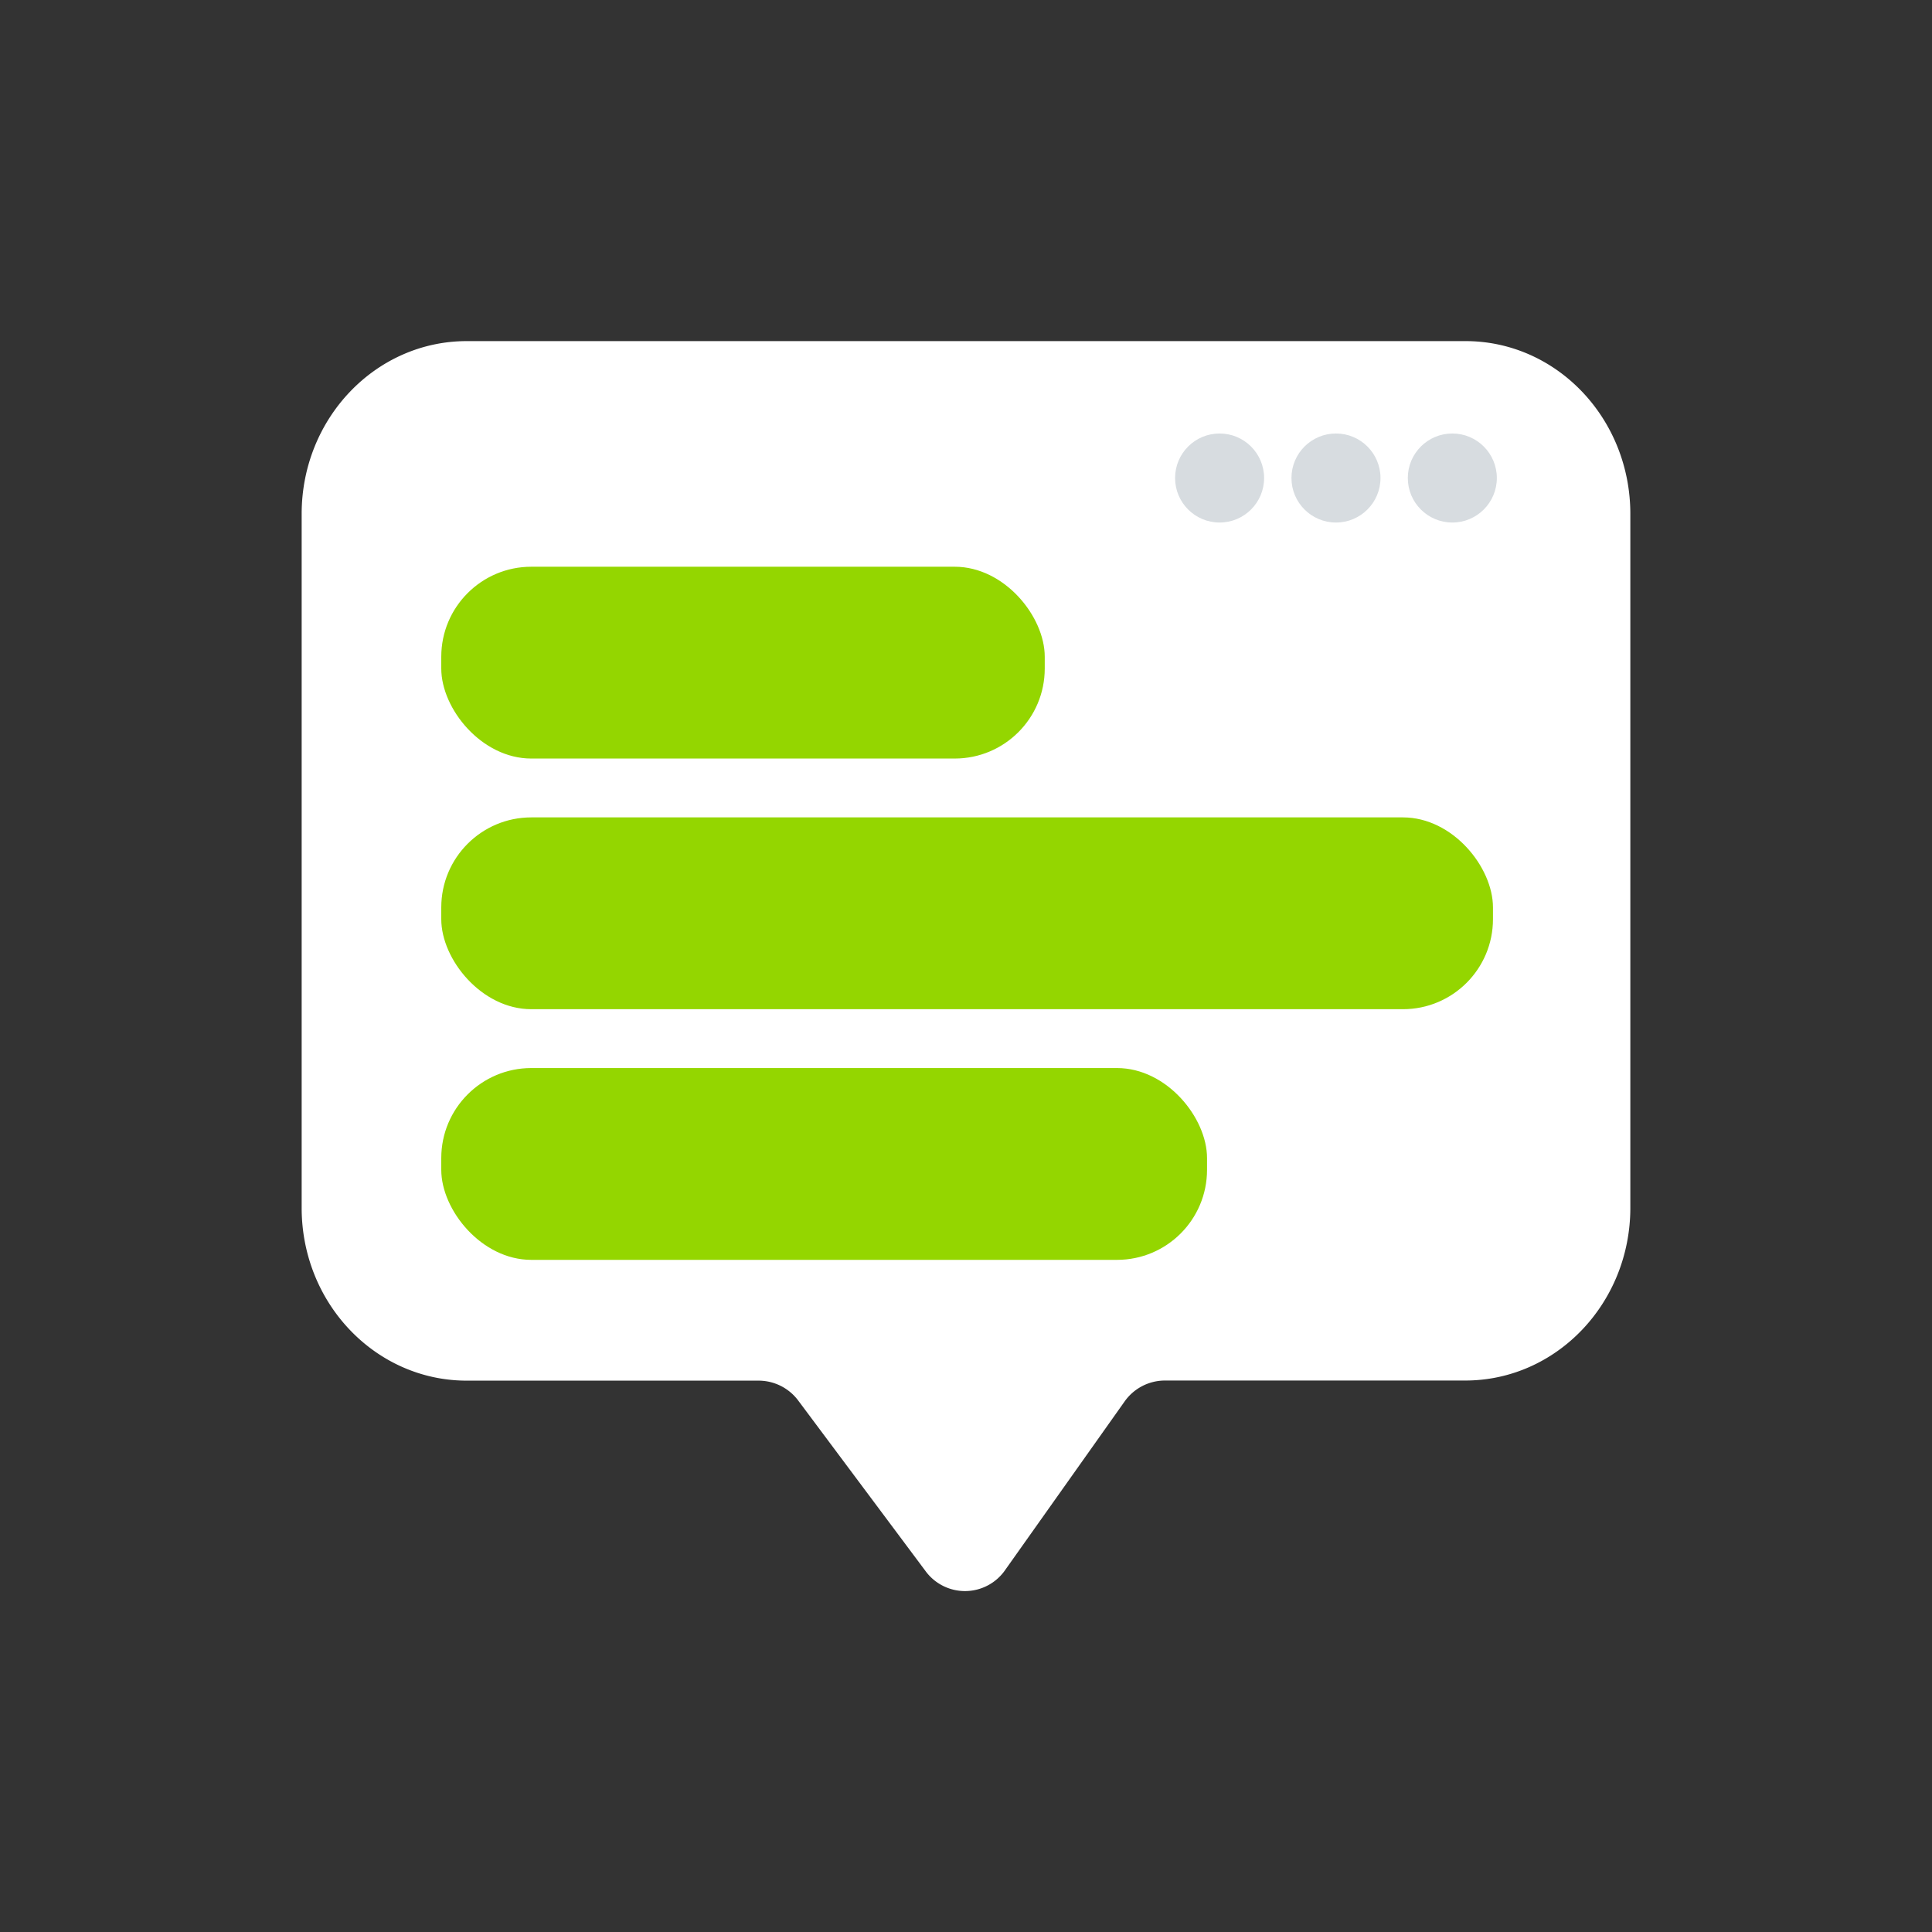 <svg id="Layer_1" data-name="Layer 1" xmlns="http://www.w3.org/2000/svg" viewBox="0 0 500 500"><rect x="0" y="0" width="500" height="500" fill="#333333" stroke="none"/><defs><style>.cls-1{fill:#fff;}.cls-2{fill:#94d600;}.cls-3{fill:#d7dce0;}</style></defs><title>FW_icon_blog</title><path class="cls-1" d="M421.93,133V312.56c0,24.7-19.13,44.72-42.73,44.72H301.42a12.8,12.8,0,0,0-10.43,5.5l-30.82,43.49a12.65,12.65,0,0,1-20.68.27l-32.85-44a12.81,12.81,0,0,0-10.24-5.23H120.8c-23.6,0-42.73-20-42.73-44.72V133c0-24.7,19.13-44.72,42.73-44.72H379.2C402.8,88.23,421.93,108.25,421.93,133Z"/><rect class="cls-2" x="114.2" y="211.54" width="272.18" height="49.64" rx="23.3"/><rect class="cls-2" x="114.2" y="146.67" width="156.18" height="49.64" rx="23.3"/><rect class="cls-2" x="114.2" y="276.41" width="198.18" height="49.64" rx="23.3"/><circle class="cls-3" cx="315.63" cy="123.71" r="11.52"/><circle class="cls-3" cx="345.75" cy="123.71" r="11.52"/><circle class="cls-3" cx="375.86" cy="123.71" r="11.52"/></svg>